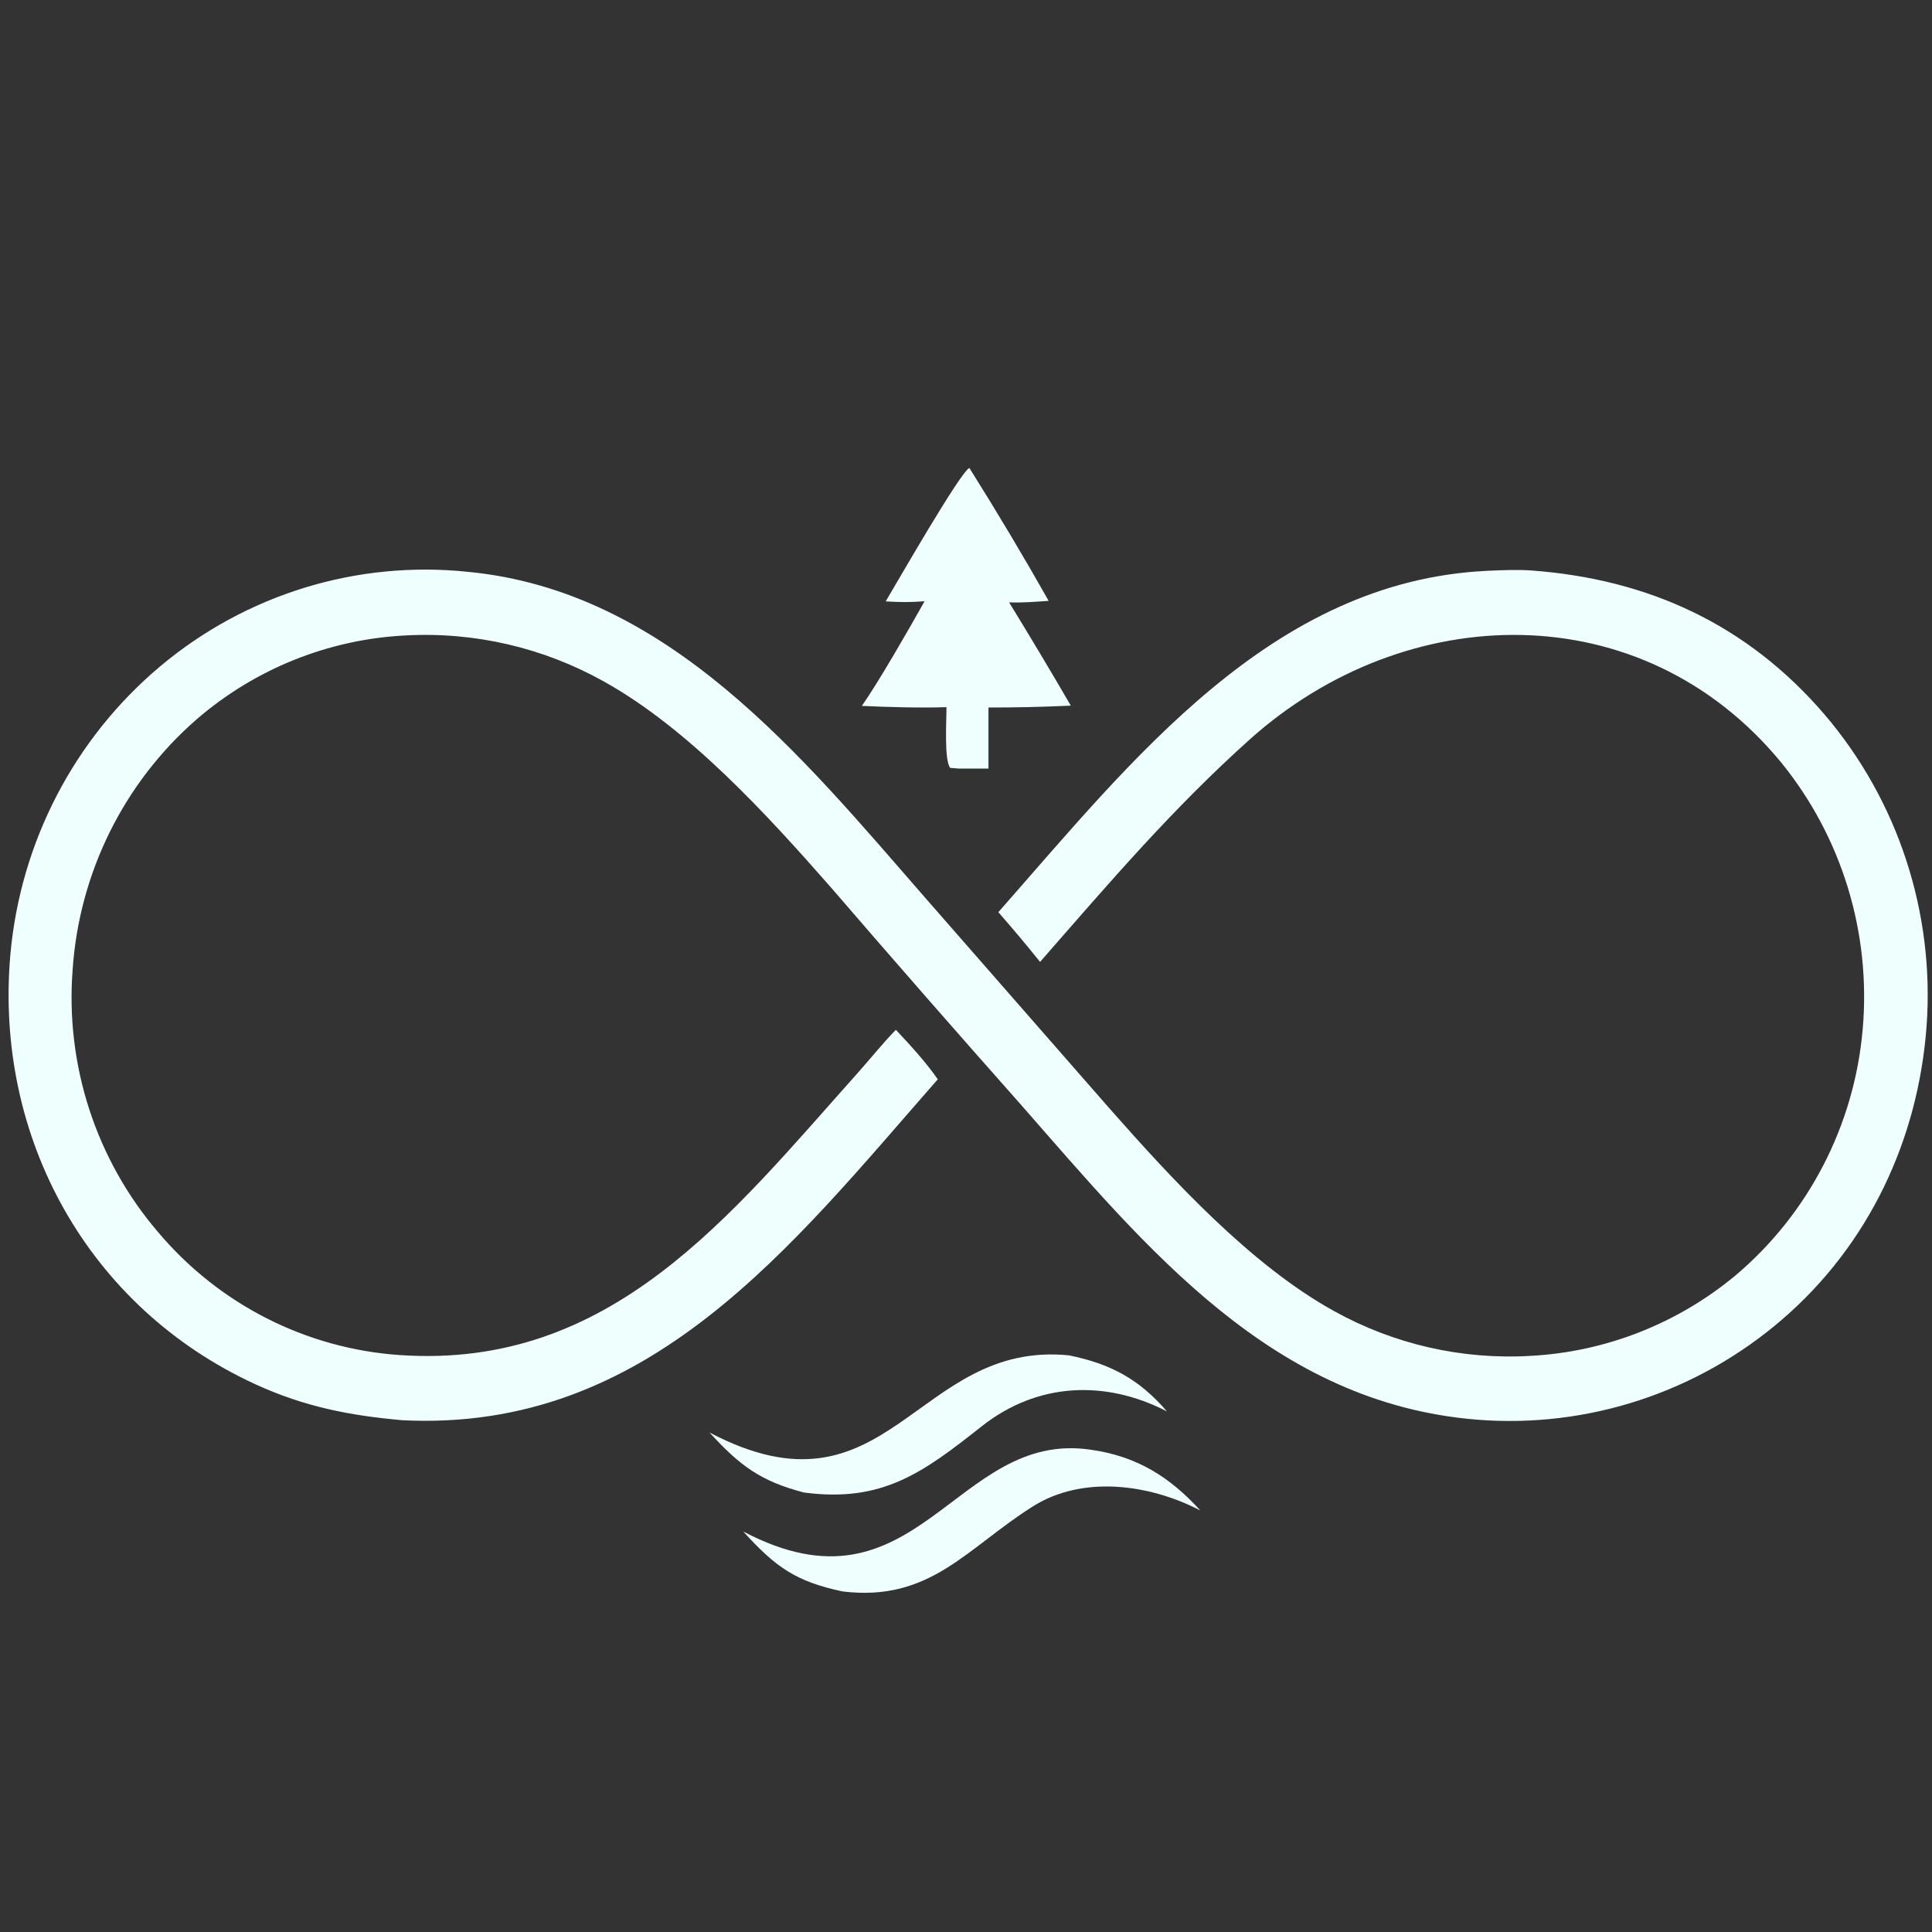 <?xml version="1.0" encoding="UTF-8"?> <svg xmlns="http://www.w3.org/2000/svg" viewBox="0 0 450.00 450.00" data-guides="{&quot;vertical&quot;:[],&quot;horizontal&quot;:[]}"><rect x="0" y="0" width="450.00" height="450.00" fill="#333333" stroke="none"/><defs></defs><path fill="#EFFFFE" stroke="none" fill-opacity="1" stroke-width="1" stroke-opacity="1" color="rgb(51, 51, 51)" id="tSvg6fb337a5cf" title="Path 1" d="M242.253 224.046C258.253 205.755 272.945 188.5 291.079 172.24C327.395 139.675 382.368 138.117 414.876 177.601C429.004 194.988 435.82 217.278 433.862 239.682C431.931 262.089 421.22 282.788 404.106 297.177C390.613 308.347 373.943 314.874 356.523 315.806C340.589 316.752 324.716 313.138 310.727 305.373C291.332 294.667 273.044 274.742 258.435 258.193C244.147 241.86 229.859 225.528 215.571 209.195C186.629 176 155.686 137.735 109.106 133.202C83.181 130.456 57.258 138.417 37.229 155.272C17.291 172.056 4.772 196.152 2.421 222.261C-1.37 265.108 20.654 304.596 59.503 322.43C70.88 327.649 81.382 329.697 93.708 330.798C151.139 333.658 184.157 290.447 218.425 251.394C215.68 247.407 211.973 243.402 208.666 239.857C205.614 242.978 202.766 246.57 199.843 249.838C170.034 283.208 142.341 319.062 92.965 315.611C71.203 314.083 50.962 303.768 36.819 286.988C22.352 270.089 15.186 248.042 16.924 225.768C18.476 203.248 28.87 182.289 45.795 167.547C59.391 155.804 76.451 148.936 94.316 148.013C110.459 147.107 126.523 150.823 140.666 158.737C160.415 169.74 178.677 189.763 193.523 206.68C208.125 223.619 222.846 240.452 237.686 257.179C267.234 290.875 296.346 326.843 344.098 330.676C369.91 332.701 395.461 324.288 415.139 307.293C435.251 289.954 446.801 265.461 448.742 238.956C450.634 212.554 442.087 186.473 424.976 166.426C406.947 145.418 383.917 134.9 356.747 132.88C353.702 132.638 349.614 132.807 346.557 132.947C296.105 135.267 263.597 177.223 232.533 212.465C235.856 216.254 239.097 220.114 242.253 224.046Z" style=""></path><path fill="#EFFFFE" stroke="none" fill-opacity="1" stroke-width="1" stroke-opacity="1" color="rgb(51, 51, 51)" id="tSvg18dcb4cd353" title="Path 2" d="M225.787 108.998C223.721 109.85 208.804 135.868 206.295 140.079C209.901 140.275 211.764 140.306 215.353 140.044C211.731 146.49 204.836 158.546 200.746 164.417C206.875 164.697 214.382 164.919 220.451 164.71C220.471 167.825 219.878 176.899 221.306 178.848C221.985 178.905 222.664 178.962 223.343 179.019C225.64 179.019 227.937 179.019 230.234 179.019C230.234 174.277 230.234 169.535 230.234 164.792C236.627 164.801 243.024 164.655 249.412 164.355C244.718 156.279 239.928 148.262 235.038 140.304C238.141 140.428 241.158 140.155 244.255 139.955C238.339 129.491 232.179 119.169 225.787 108.998Z" style=""></path><path fill="#EFFFFE" stroke="none" fill-opacity="1" stroke-width="1" stroke-opacity="1" color="rgb(51, 51, 51)" id="tSvg5d62388d86" title="Path 3" d="M254.086 337.675C222.339 332.892 213.696 378.1 173.126 356.717C180.63 365.015 185.414 368.395 196.279 370.677C216.685 373.179 225.222 360.522 240.615 350.846C252.201 343.562 267.744 345.671 279.573 351.816C272.394 343.904 264.628 339.145 254.086 337.675Z" style=""></path><path fill="#EFFFFE" stroke="none" fill-opacity="1" stroke-width="1" stroke-opacity="1" color="rgb(51, 51, 51)" id="tSvgcb51befbca" title="Path 4" d="M249.023 315.693C213.193 312.092 206.998 355.625 165.261 333.658C172.326 341.398 177.187 345.007 187.24 347.631C205.477 350.055 214.966 343.045 228.663 332.212C241.479 322.081 257.292 321.249 271.813 328.75C265.245 321.136 258.58 317.653 249.023 315.693Z" style=""></path></svg> 